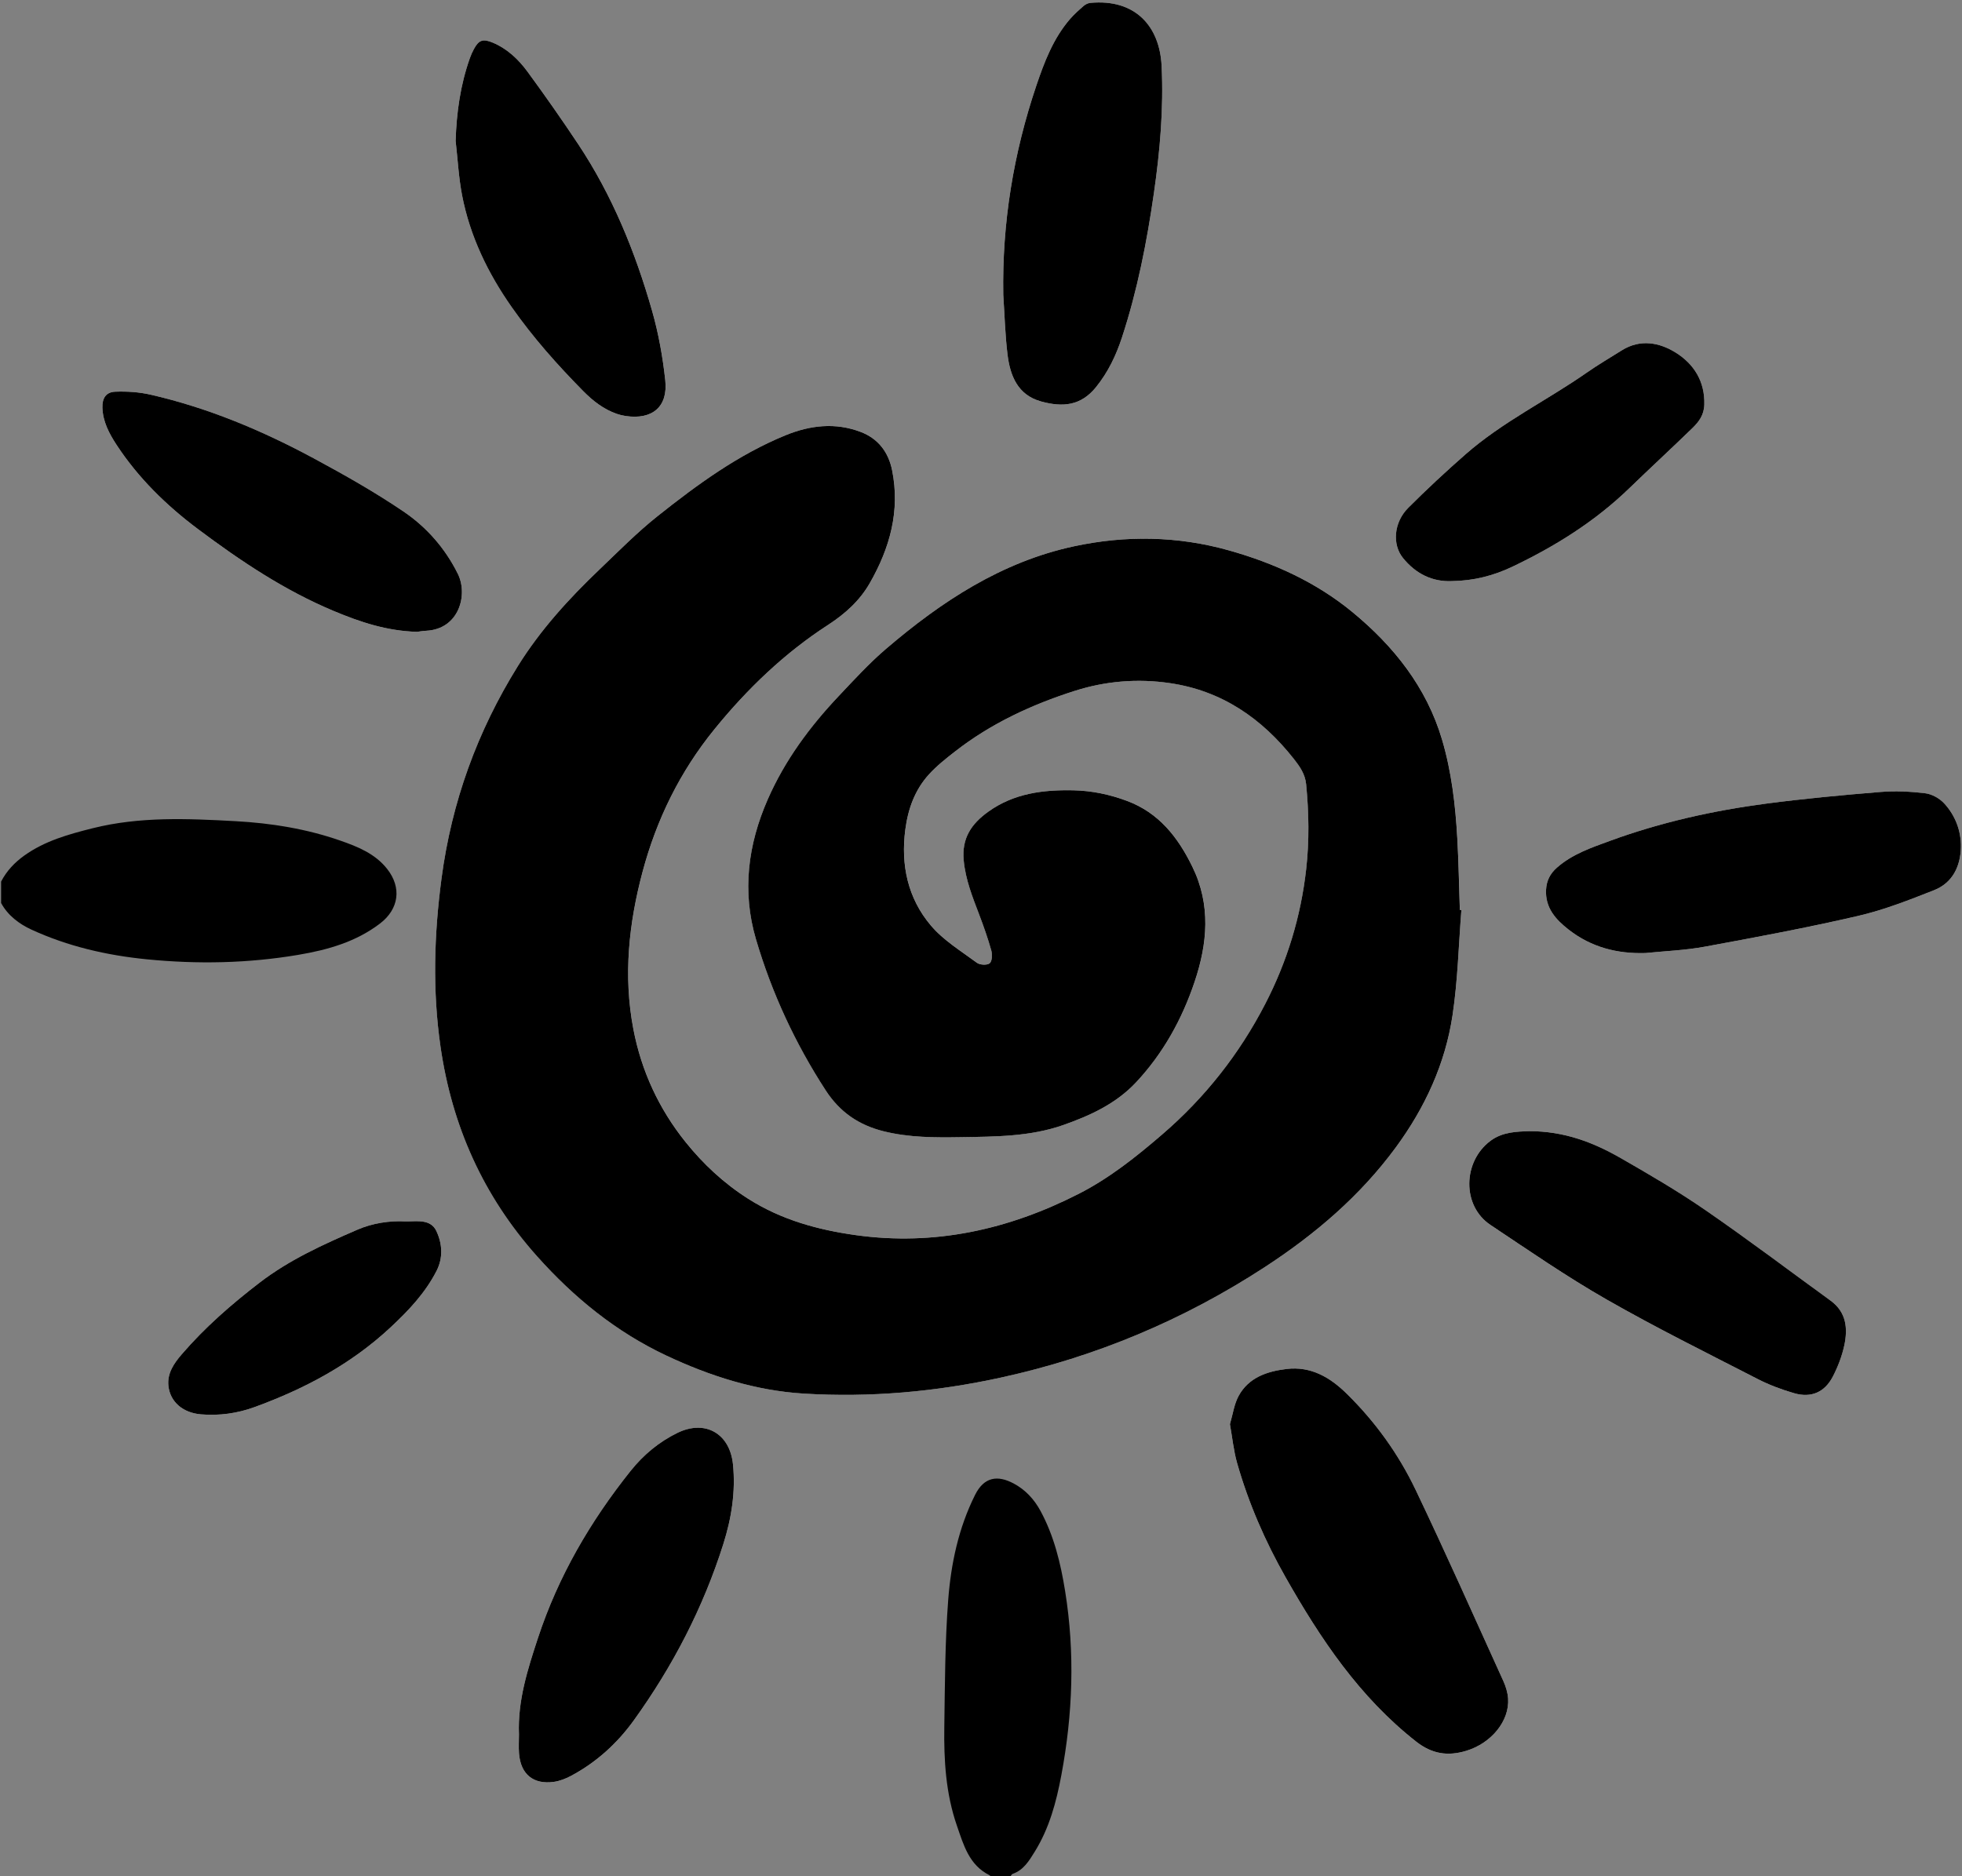 <?xml version="1.0" encoding="utf-8"?>
<!-- Generator: Adobe Illustrator 22.0.0, SVG Export Plug-In . SVG Version: 6.00 Build 0)  -->
<svg version="1.1" id="Layer_1" xmlns="http://www.w3.org/2000/svg" xmlns:xlink="http://www.w3.org/1999/xlink" x="0px" y="0px"
	 width="230px" height="220px" viewBox="0 0 230 220" enable-background="new 0 0 230 220" xml:space="preserve">
<rect x="0" y="0" width="230" height="220" fill="#808080" stroke="none"/>
<g id="CTzn4x.tif">
	<g>
		<path fill="#FFFFFF" d="M171.314,106.71c-0.059-0.007-0.117-0.014-0.176-0.021c-0.096-2.809-0.141-5.62-0.3-8.425
			c-0.221-3.908-0.677-7.806-1.791-11.561c-1.818-6.127-5.663-10.952-10.498-14.933c-4.231-3.483-9.16-5.738-14.456-7.23
			c-6.036-1.7-12.125-1.786-18.174-0.489c-8.498,1.821-15.56,6.477-22.054,12.034c-1.971,1.687-3.738,3.621-5.524,5.512
			c-3.4,3.599-6.314,7.534-8.325,12.107c-2.343,5.33-3.039,10.829-1.393,16.419c1.852,6.289,4.593,12.21,8.179,17.73
			c1.651,2.541,3.876,4.076,6.825,4.802c2.98,0.734,5.981,0.73,8.995,0.682c4.058-0.065,8.143-0.058,12.04-1.427
			c3.168-1.113,6.196-2.509,8.545-5.028c3.168-3.397,5.363-7.379,6.834-11.749c1.518-4.508,1.929-9.024-0.255-13.5
			c-1.688-3.458-3.921-6.331-7.668-7.727c-2.03-0.756-4.121-1.197-6.291-1.241c-3.55-0.072-6.955,0.347-9.968,2.507
			c-1.996,1.432-3.129,3.116-2.88,5.723c0.215,2.254,1.027,4.271,1.81,6.332c0.529,1.39,1.024,2.798,1.425,4.229
			c0.131,0.467,0.098,1.253-0.191,1.49c-0.299,0.246-1.147,0.203-1.5-0.058c-1.865-1.382-3.93-2.635-5.401-4.376
			c-2.7-3.198-3.537-7.089-2.988-11.257c0.319-2.422,1.122-4.653,2.778-6.467c0.901-0.986,1.97-1.832,3.028-2.659
			c4.213-3.29,8.988-5.507,14.045-7.122c3.635-1.161,7.385-1.464,11.166-0.91c6.087,0.892,10.775,4.131,14.517,8.873
			c0.693,0.877,1.335,1.778,1.453,2.995c0.321,3.313,0.377,6.608,0.006,9.926c-0.626,5.58-2.237,10.85-4.805,15.824
			c-3.031,5.871-7.059,10.981-12.066,15.292c-3.052,2.628-6.186,5.134-9.818,6.984c-8.228,4.192-16.877,6.11-26.074,4.837
			c-4.459-0.617-8.761-1.788-12.671-4.281c-2.85-1.816-5.25-4.061-7.315-6.63c-3.122-3.885-5.191-8.345-6.129-13.266
			c-1.187-6.228-0.536-12.378,1.083-18.438c1.641-6.143,4.387-11.742,8.422-16.707c3.855-4.743,8.204-8.922,13.343-12.251
			c1.981-1.284,3.701-2.837,4.879-4.899c2.344-4.104,3.565-8.455,2.61-13.21c-0.427-2.125-1.623-3.713-3.676-4.499
			c-2.978-1.14-5.956-0.784-8.816,0.386c-5.55,2.271-10.351,5.787-15,9.481c-2.405,1.911-4.578,4.12-6.805,6.247
			c-3.596,3.433-6.937,7.096-9.575,11.335c-4.76,7.651-7.763,15.937-8.949,24.885c-0.873,6.58-1.072,13.152-0.121,19.739
			c1.344,9.311,5.014,17.524,11.313,24.578c4.334,4.854,9.262,8.87,15.164,11.649c5.115,2.408,10.462,4.112,16.112,4.458
			c7.789,0.477,15.508-0.214,23.149-1.888c11.101-2.432,21.397-6.755,30.902-12.953c5.866-3.825,11.142-8.312,15.329-14.003
			c3.441-4.676,5.818-9.83,6.674-15.55C170.891,114.952,170.989,110.814,171.314,106.71z M144.182,166.993
			c0.279,1.556,0.426,3.108,0.846,4.582c1.338,4.686,3.278,9.144,5.677,13.373c4.095,7.216,8.665,14.062,15.322,19.277
			c1.857,1.455,3.71,1.715,5.848,1.072c2.95-0.888,5.096-3.509,4.914-6.137c-0.048-0.695-0.269-1.411-0.559-2.051
			c-3.397-7.481-6.735-14.99-10.274-22.403c-2.013-4.216-4.742-8.007-8.096-11.296c-1.94-1.902-4.185-3.232-7.037-2.888
			c-2.274,0.274-4.425,0.983-5.61,3.134C144.673,164.637,144.525,165.835,144.182,166.993z M117.611,34.571
			c0.156,2.323,0.215,4.657,0.494,6.965c0.303,2.503,1.183,4.776,3.927,5.536c2.598,0.72,4.711,0.489,6.459-1.686
			c1.412-1.757,2.343-3.707,3.037-5.824c1.809-5.518,2.917-11.187,3.742-16.92c0.712-4.945,1.145-9.907,0.903-14.909
			c-0.227-4.685-3.117-7.891-8.366-7.391c-0.271,0.026-0.57,0.175-0.777,0.357c-0.562,0.49-1.126,0.99-1.61,1.553
			c-1.947,2.262-2.99,4.999-3.926,7.768C118.805,17.976,117.463,26.15,117.611,34.571z M192.889,111.75
			c2.315-0.237,4.658-0.32,6.939-0.74c6.007-1.106,12.018-2.227,17.966-3.605c3.051-0.707,6.013-1.871,8.937-3.026
			c2.187-0.864,3.102-2.838,3.14-5.065c0.032-1.899-0.659-3.7-1.96-5.111c-0.543-0.59-1.43-1.089-2.215-1.184
			c-1.739-0.211-3.525-0.297-5.268-0.154c-4.489,0.368-8.979,0.784-13.444,1.374c-6.214,0.822-12.319,2.189-18.221,4.347
			c-2.206,0.806-4.447,1.557-6.262,3.164c-0.789,0.698-1.202,1.519-1.26,2.568c-0.119,2.143,1.138,3.51,2.655,4.694
			C186.532,111.068,189.564,111.851,192.889,111.75z M179.223,132.634c-1.309,0.058-3.047,0.054-4.495,1.132
			c-3.257,2.425-3.373,7.621-0.008,9.865c4.481,2.988,8.925,6.06,13.593,8.73c5.788,3.311,11.775,6.276,17.71,9.326
			c1.368,0.703,2.838,1.256,4.317,1.68c1.979,0.567,3.559-0.115,4.509-1.945c0.598-1.15,1.078-2.405,1.351-3.67
			c0.427-1.982,0.245-3.895-1.596-5.234c-4.884-3.555-9.711-7.194-14.682-10.624c-3.184-2.197-6.541-4.157-9.9-6.085
			C186.818,133.969,183.411,132.627,179.223,132.634z M53.413,16.521c0.244,2.13,0.354,4.286,0.76,6.384
			c0.932,4.812,3.028,9.136,5.836,13.137c2.479,3.533,5.328,6.74,8.355,9.808c1.157,1.173,2.398,2.136,3.95,2.679
			c0.336,0.117,0.689,0.2,1.041,0.252c3.124,0.461,4.973-1.083,4.635-4.199c-0.298-2.741-0.791-5.496-1.547-8.145
			c-1.968-6.896-4.658-13.507-8.647-19.514c-1.911-2.879-3.897-5.711-5.94-8.498c-1.061-1.448-2.367-2.698-4.071-3.418
			c-1.165-0.492-1.653-0.323-2.23,0.755c-0.182,0.34-0.342,0.698-0.471,1.062C53.971,9.954,53.515,13.188,53.413,16.521z
			 M60.836,203.362c0,0.747-0.048,1.499,0.009,2.241c0.188,2.435,1.674,3.669,4.083,3.332c0.688-0.096,1.383-0.369,2.002-0.698
			c2.976-1.582,5.431-3.819,7.379-6.525c4.557-6.331,8.118-13.188,10.481-20.646c0.967-3.053,1.458-6.157,1.137-9.361
			c-0.361-3.6-3.237-5.28-6.497-3.698c-2.169,1.052-4.012,2.594-5.519,4.482c-4.707,5.901-8.46,12.337-10.833,19.536
			C61.861,195.714,60.674,199.407,60.836,203.362z M48.889,74.086c0.196-0.024,0.638-0.104,1.083-0.128
			c3.873-0.204,4.898-4.239,3.71-6.648c-1.485-3.012-3.675-5.505-6.401-7.349c-3.35-2.267-6.891-4.274-10.456-6.196
			c-6.074-3.274-12.414-5.941-19.167-7.488c-1.346-0.308-2.776-0.402-4.157-0.348c-1.081,0.042-1.528,0.766-1.497,1.855
			c0.047,1.645,0.787,3.046,1.658,4.374c2.553,3.894,5.84,7.102,9.54,9.877c4.99,3.743,10.165,7.206,15.958,9.623
			C42.197,72.925,45.297,73.981,48.889,74.086z M170.169,68.138c2.621-0.035,4.944-0.646,7.151-1.7
			c5.006-2.392,9.665-5.301,13.676-9.184c2.446-2.368,4.95-4.677,7.392-7.048c0.764-0.741,1.372-1.538,1.406-2.769
			c0.074-2.728-1.227-4.758-3.336-6.08c-1.915-1.2-4.17-1.637-6.343-0.273c-1.363,0.856-2.757,1.67-4.075,2.591
			c-4.689,3.275-9.896,5.789-14.225,9.584c-2.309,2.024-4.563,4.12-6.733,6.291c-1.701,1.702-1.893,4.305-0.609,5.885
			C165.979,67.288,167.92,68.234,170.169,68.138z M47.518,143.215c-1.827-0.093-3.822,0.191-5.668,0.993
			c-3.974,1.727-7.917,3.504-11.403,6.18c-3.307,2.539-6.425,5.254-9.142,8.416c-0.904,1.052-1.714,2.214-1.562,3.683
			c0.197,1.909,1.716,3.182,3.819,3.355c2.145,0.176,4.251-0.112,6.253-0.841c5.889-2.144,11.341-5.038,15.974-9.362
			c2.111-1.97,4.067-4.031,5.39-6.622c0.792-1.553,0.672-3.194-0.02-4.668c-0.633-1.349-2.087-1.161-3.348-1.134
			C47.778,143.215,47.749,143.215,47.518,143.215z"/>
		<path d="M0.129,103.37c0.649-1.25,1.578-2.235,2.725-3.055c2.41-1.722,5.193-2.492,7.997-3.196
			c5.524-1.387,11.132-1.139,16.748-0.832c4.194,0.229,8.303,0.893,12.268,2.271c2.049,0.712,4.092,1.527,5.511,3.321
			c1.737,2.195,1.392,4.716-0.834,6.412c-2.837,2.161-6.132,3.087-9.576,3.67c-5.898,0.999-11.822,1.112-17.76,0.523
			C12.525,112.021,7.958,110.97,3.68,109c-1.395-0.642-2.755-1.638-3.551-3.117C0.129,105.046,0.129,104.208,0.129,103.37z"/>
		<path d="M116.097,220.057c-0.02-0.055-0.025-0.142-0.064-0.16c-2.432-1.188-3.073-3.563-3.86-5.833
			c-1.301-3.756-1.532-7.662-1.474-11.583c0.073-4.96,0.079-9.933,0.456-14.874c0.324-4.249,1.208-8.433,3.148-12.319
			c1.075-2.153,2.669-2.322,4.507-1.35c1.365,0.722,2.411,1.836,3.158,3.214c1.602,2.954,2.373,6.162,2.898,9.442
			c1.156,7.214,0.896,14.397-0.449,21.565c-0.592,3.156-1.411,6.217-3.124,8.974c-0.662,1.066-1.305,2.15-2.596,2.596
			c-0.114,0.039-0.18,0.216-0.268,0.328C117.653,220.057,116.875,220.057,116.097,220.057z"/>
		<path d="M171.314,106.71c-0.325,4.104-0.423,8.242-1.031,12.304c-0.856,5.72-3.233,10.874-6.674,15.55
			c-4.187,5.691-9.463,10.178-15.329,14.003c-9.505,6.197-19.8,10.521-30.902,12.953c-7.641,1.674-15.36,2.365-23.149,1.888
			c-5.65-0.346-10.997-2.05-16.112-4.458c-5.902-2.779-10.83-6.795-15.164-11.649c-6.299-7.054-9.969-15.266-11.313-24.578
			c-0.951-6.587-0.751-13.16,0.121-19.739c1.187-8.948,4.189-17.234,8.949-24.885c2.637-4.239,5.979-7.902,9.575-11.335
			c2.228-2.127,4.401-4.336,6.805-6.247c4.648-3.695,9.45-7.21,15-9.481c2.86-1.171,5.839-1.526,8.816-0.386
			c2.053,0.786,3.249,2.374,3.676,4.499c0.955,4.755-0.266,9.107-2.61,13.21c-1.177,2.062-2.898,3.615-4.879,4.899
			c-5.139,3.329-9.488,7.508-13.343,12.251c-4.035,4.965-6.781,10.564-8.422,16.707c-1.619,6.06-2.27,12.21-1.083,18.438
			c0.938,4.921,3.007,9.382,6.129,13.266c2.065,2.569,4.465,4.814,7.315,6.63c3.91,2.492,8.212,3.664,12.671,4.281
			c9.196,1.273,17.845-0.645,26.074-4.837c3.632-1.85,6.766-4.356,9.818-6.984c5.007-4.311,9.035-9.421,12.066-15.292
			c2.568-4.973,4.18-10.243,4.805-15.824c0.372-3.318,0.315-6.613-0.006-9.926c-0.118-1.217-0.761-2.118-1.453-2.995
			c-3.742-4.741-8.429-7.981-14.517-8.873c-3.781-0.554-7.531-0.251-11.166,0.91c-5.057,1.615-9.832,3.832-14.045,7.122
			c-1.058,0.826-2.127,1.672-3.028,2.659c-1.656,1.814-2.459,4.045-2.778,6.467c-0.55,4.168,0.288,8.059,2.988,11.257
			c1.47,1.741,3.536,2.995,5.401,4.376c0.353,0.261,1.201,0.304,1.5,0.058c0.289-0.238,0.322-1.023,0.191-1.49
			c-0.401-1.431-0.896-2.838-1.425-4.229c-0.784-2.061-1.595-4.078-1.81-6.332c-0.248-2.607,0.884-4.291,2.88-5.723
			c3.013-2.16,6.418-2.579,9.968-2.507c2.17,0.044,4.261,0.484,6.291,1.241c3.747,1.396,5.98,4.269,7.668,7.727
			c2.184,4.475,1.772,8.992,0.255,13.5c-1.471,4.37-3.666,8.352-6.834,11.749c-2.349,2.518-5.377,3.914-8.545,5.028
			c-3.897,1.37-7.981,1.362-12.04,1.427c-3.013,0.048-6.014,0.052-8.995-0.682c-2.949-0.726-5.174-2.261-6.825-4.802
			c-3.586-5.52-6.327-11.441-8.179-17.73c-1.646-5.591-0.95-11.089,1.393-16.419c2.01-4.574,4.924-8.508,8.325-12.107
			c1.786-1.891,3.553-3.826,5.524-5.512c6.494-5.557,13.556-10.213,22.054-12.034c6.049-1.297,12.138-1.211,18.174,0.489
			c5.297,1.492,10.226,3.747,14.456,7.23c4.835,3.981,8.681,8.807,10.498,14.933c1.114,3.756,1.57,7.653,1.791,11.561
			c0.159,2.805,0.204,5.616,0.3,8.425C171.197,106.696,171.256,106.703,171.314,106.71z"/>
		<path d="M144.182,166.993c0.343-1.158,0.491-2.356,1.032-3.338c1.185-2.152,3.336-2.86,5.61-3.134
			c2.852-0.344,5.097,0.985,7.037,2.888c3.354,3.289,6.082,7.08,8.096,11.296c3.54,7.413,6.877,14.923,10.274,22.403
			c0.29,0.639,0.511,1.356,0.559,2.051c0.182,2.628-1.965,5.249-4.914,6.137c-2.138,0.644-3.991,0.383-5.848-1.072
			c-6.657-5.215-11.228-12.061-15.322-19.277c-2.4-4.229-4.339-8.687-5.677-13.373C144.608,170.101,144.461,168.549,144.182,166.993
			z"/>
		<path d="M117.611,34.571c-0.147-8.421,1.194-16.595,3.883-24.553c0.936-2.769,1.979-5.506,3.926-7.768
			c0.485-0.563,1.049-1.063,1.61-1.553c0.208-0.181,0.507-0.331,0.777-0.357c5.25-0.5,8.139,2.706,8.366,7.391
			c0.243,5.002-0.191,9.964-0.903,14.909c-0.825,5.734-1.934,11.402-3.742,16.92c-0.694,2.118-1.625,4.068-3.037,5.824
			c-1.749,2.175-3.862,2.406-6.459,1.686c-2.743-0.76-3.624-3.033-3.927-5.536C117.826,39.228,117.767,36.894,117.611,34.571z"/>
		<path d="M192.889,111.75c-3.325,0.101-6.357-0.682-8.993-2.74c-1.517-1.184-2.773-2.551-2.655-4.694
			c0.058-1.049,0.471-1.87,1.26-2.568c1.815-1.606,4.056-2.357,6.262-3.164c5.902-2.158,12.007-3.525,18.221-4.347
			c4.464-0.59,8.955-1.006,13.444-1.374c1.744-0.143,3.529-0.057,5.268,0.154c0.785,0.095,1.671,0.595,2.215,1.184
			c1.301,1.411,1.991,3.212,1.96,5.111c-0.037,2.227-0.953,4.201-3.14,5.065c-2.924,1.156-5.886,2.32-8.937,3.026
			c-5.948,1.378-11.959,2.499-17.966,3.605C197.546,111.43,195.203,111.513,192.889,111.75z"/>
		<path d="M179.223,132.634c4.188-0.007,7.594,1.335,10.801,3.175c3.359,1.928,6.715,3.888,9.9,6.085
			c4.971,3.43,9.797,7.069,14.682,10.624c1.84,1.339,2.023,3.252,1.596,5.234c-0.272,1.264-0.753,2.519-1.351,3.67
			c-0.951,1.83-2.53,2.513-4.509,1.945c-1.48-0.424-2.95-0.977-4.317-1.68c-5.934-3.05-11.922-6.015-17.71-9.326
			c-4.669-2.671-9.112-5.743-13.593-8.73c-3.366-2.244-3.249-7.44,0.008-9.865C176.176,132.688,177.914,132.692,179.223,132.634z"/>
		<path d="M53.413,16.521c0.102-3.333,0.558-6.567,1.668-9.698c0.129-0.364,0.289-0.721,0.471-1.062
			c0.577-1.077,1.066-1.247,2.23-0.755c1.704,0.721,3.01,1.971,4.071,3.418c2.043,2.787,4.028,5.62,5.94,8.498
			c3.989,6.007,6.679,12.619,8.647,19.514c0.756,2.649,1.25,5.404,1.547,8.145c0.339,3.116-1.511,4.66-4.635,4.199
			c-0.352-0.052-0.705-0.135-1.041-0.252c-1.552-0.543-2.793-1.506-3.95-2.679c-3.027-3.068-5.875-6.275-8.355-9.808
			c-2.808-4.001-4.904-8.325-5.836-13.137C53.767,20.807,53.657,18.651,53.413,16.521z"/>
		<path d="M60.836,203.362c-0.162-3.955,1.025-7.649,2.241-11.338c2.373-7.199,6.126-13.635,10.833-19.536
			c1.506-1.888,3.35-3.43,5.519-4.482c3.26-1.582,6.136,0.098,6.497,3.698c0.321,3.204-0.17,6.309-1.137,9.361
			c-2.362,7.458-5.923,14.315-10.481,20.646c-1.948,2.706-4.403,4.943-7.379,6.525c-0.619,0.329-1.314,0.602-2.002,0.698
			c-2.408,0.337-3.895-0.897-4.083-3.332C60.788,204.861,60.836,204.11,60.836,203.362z"/>
		<path d="M48.889,74.086c-3.592-0.105-6.693-1.161-9.728-2.427c-5.792-2.417-10.967-5.88-15.958-9.623
			c-3.7-2.775-6.987-5.983-9.54-9.877c-0.871-1.329-1.611-2.729-1.658-4.374c-0.031-1.089,0.416-1.813,1.497-1.855
			c1.382-0.054,2.812,0.04,4.157,0.348c6.753,1.547,13.092,4.213,19.167,7.488c3.565,1.922,7.106,3.929,10.456,6.196
			c2.725,1.844,4.916,4.338,6.401,7.349c1.187,2.409,0.163,6.444-3.71,6.648C49.527,73.981,49.085,74.062,48.889,74.086z"/>
		<path d="M170.169,68.138c-2.249,0.096-4.191-0.85-5.697-2.703c-1.284-1.58-1.092-4.183,0.609-5.885
			c2.17-2.172,4.424-4.267,6.733-6.291c4.33-3.795,9.536-6.31,14.225-9.584c1.318-0.921,2.712-1.734,4.075-2.591
			c2.173-1.364,4.428-0.927,6.343,0.273c2.109,1.322,3.41,3.352,3.336,6.08c-0.033,1.231-0.642,2.028-1.406,2.769
			c-2.443,2.372-4.946,4.68-7.392,7.048c-4.011,3.883-8.67,6.792-13.676,9.184C175.114,67.492,172.79,68.103,170.169,68.138z"/>
		<path d="M47.518,143.215c0.231,0,0.261,0.001,0.291,0c1.261-0.027,2.715-0.214,3.348,1.134c0.692,1.474,0.813,3.115,0.02,4.668
			c-1.323,2.591-3.279,4.652-5.39,6.622c-4.632,4.324-10.085,7.218-15.974,9.362c-2.002,0.729-4.107,1.017-6.253,0.841
			c-2.102-0.173-3.622-1.445-3.819-3.355c-0.151-1.469,0.658-2.632,1.562-3.683c2.717-3.161,5.836-5.877,9.142-8.416
			c3.486-2.676,7.429-4.453,11.403-6.18C43.695,143.405,45.69,143.122,47.518,143.215z"/>
	</g>
</g>
</svg>
